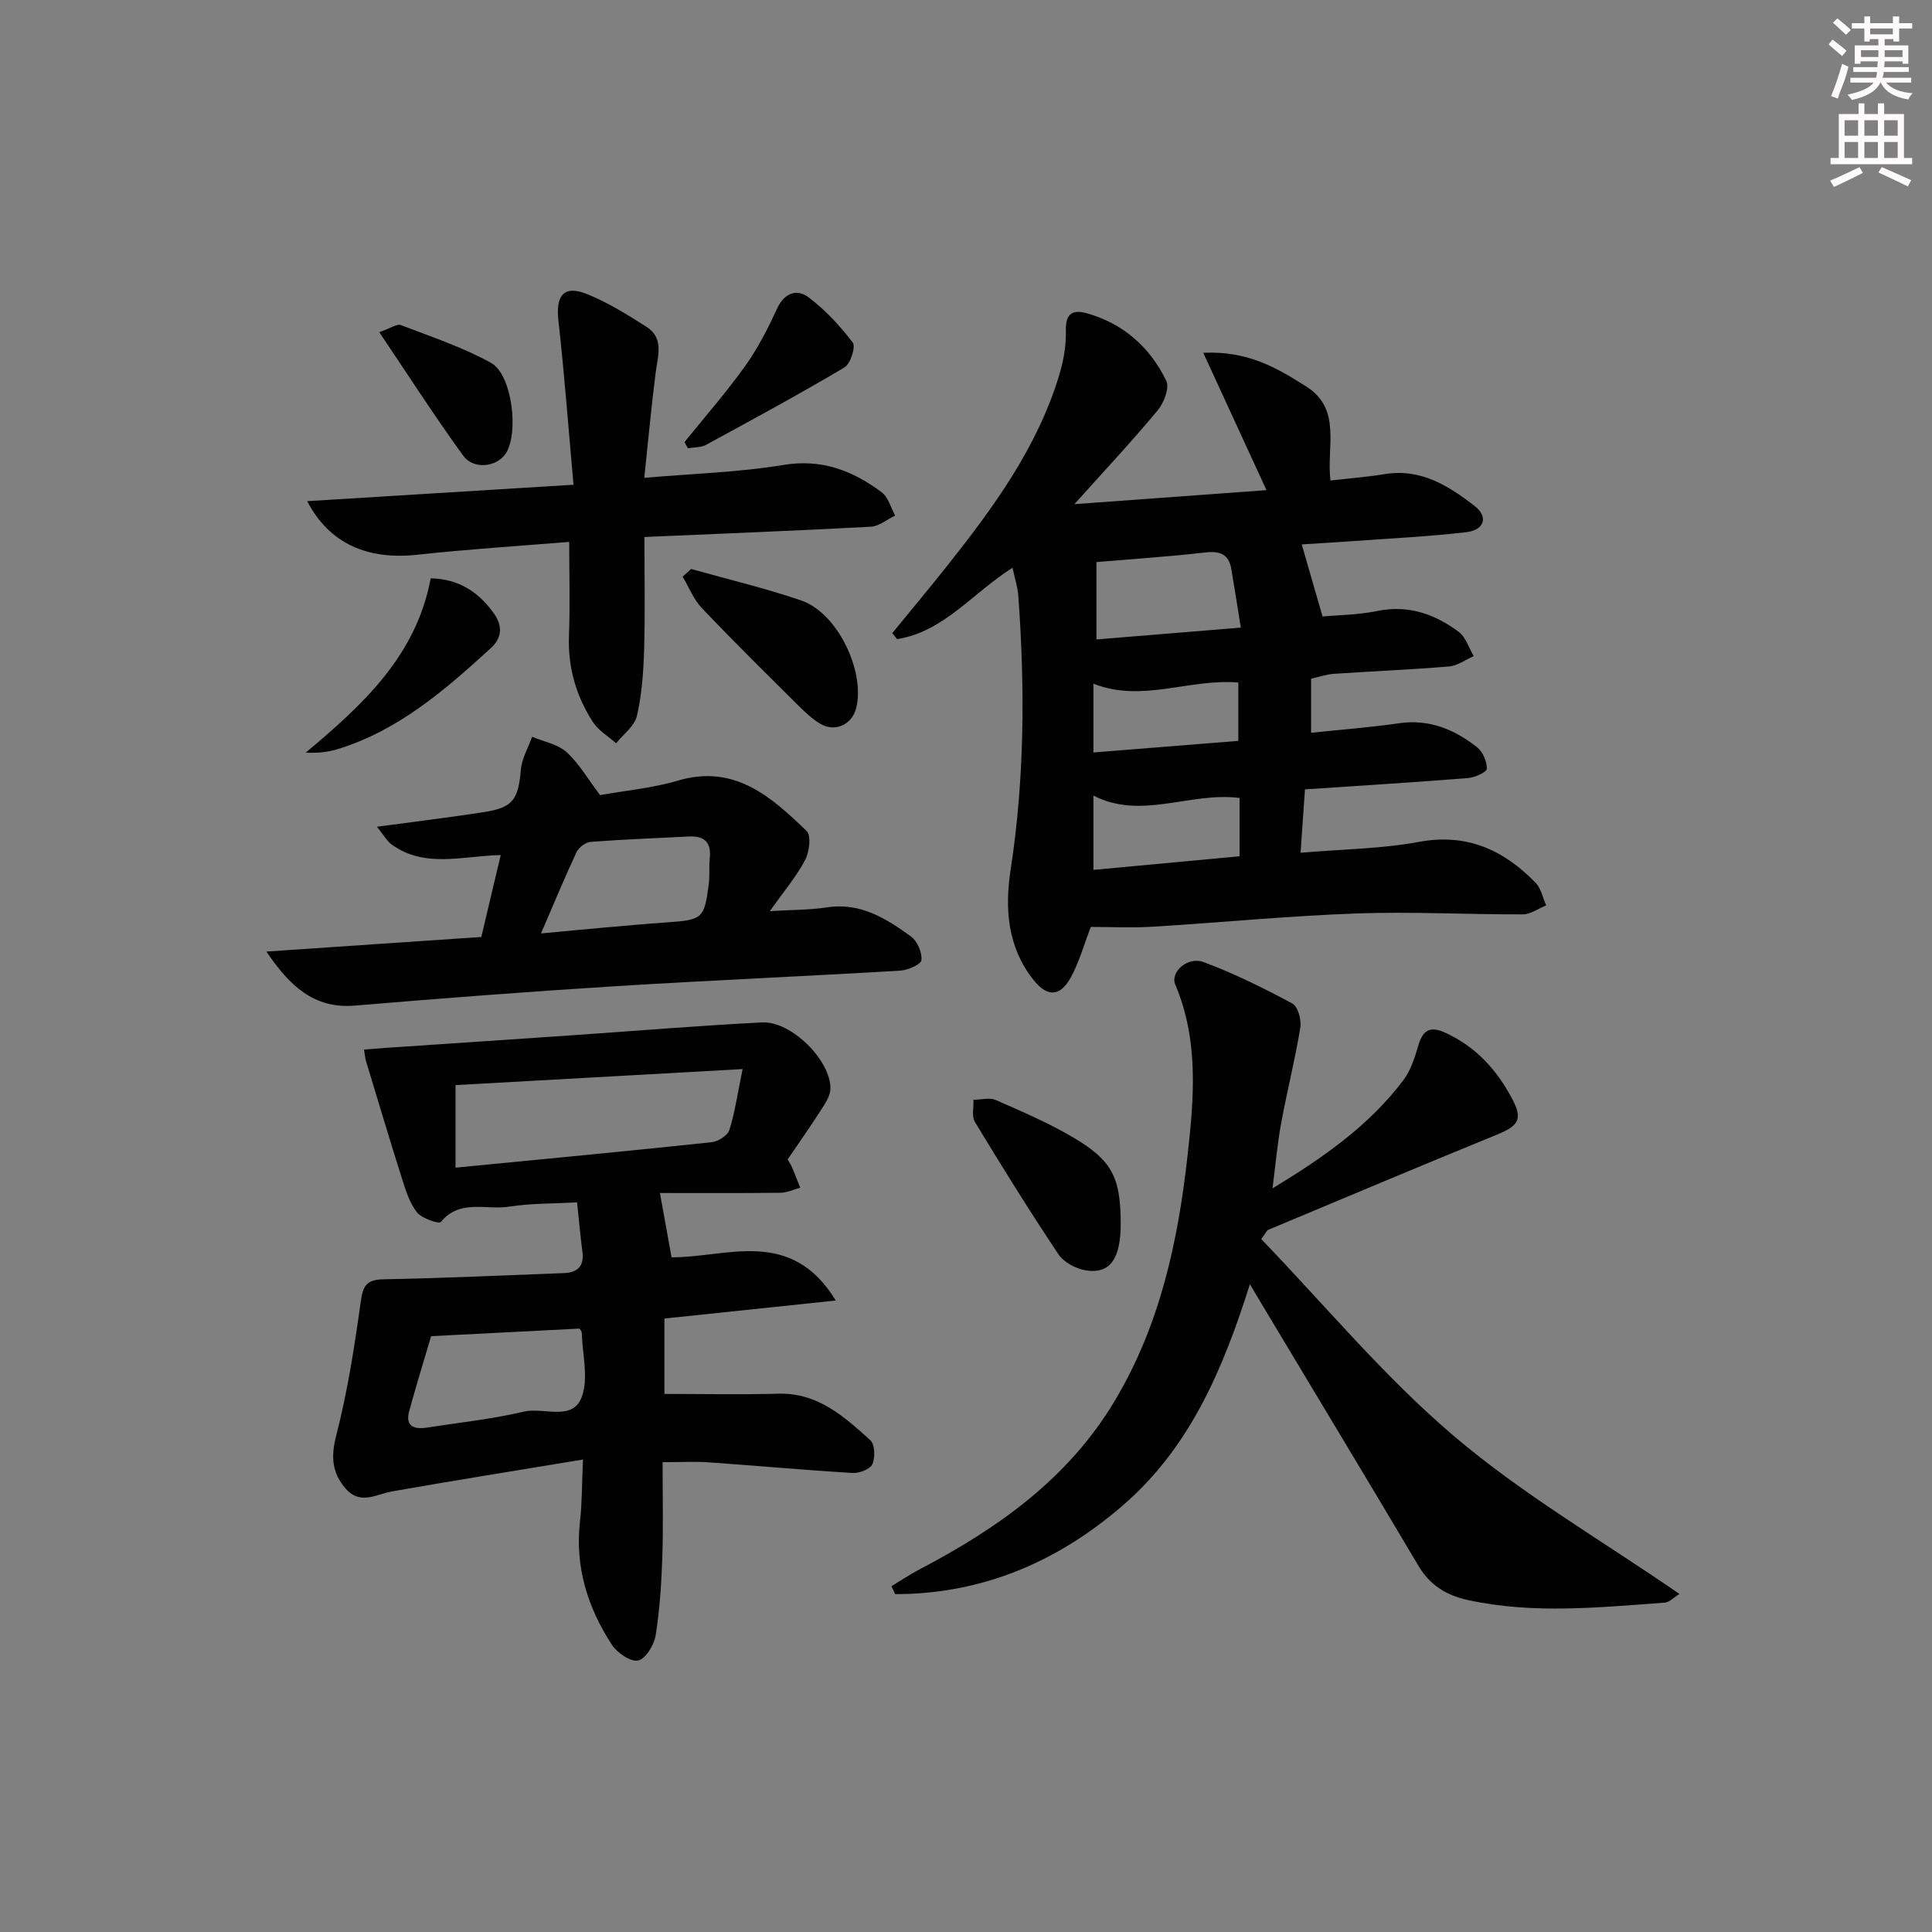 <svg enable-background="new 0 0 400 400" viewBox="0 0 400 400" xmlns="http://www.w3.org/2000/svg"><rect x="0" y="0" width="400" height="400" fill="#808080" stroke="none"/><g fill="#010102"><path d="m209.63 117.55c-8.31 5.25-14.25 13.27-23.9 14.77-.33-.41-.67-.82-1-1.23 3.85-4.71 7.76-9.38 11.54-14.15 9.53-12.03 18.55-24.4 23.05-39.35.89-2.96 1.45-6.17 1.36-9.25-.1-3.5 1.54-4.26 4.23-3.51 7.63 2.11 13.17 7.04 16.56 14.02.7 1.45-.5 4.57-1.79 6.11-5.2 6.27-10.78 12.22-17.23 19.42 13.89-1.01 26.75-1.95 39.76-2.9-4.38-9.52-8.48-18.42-13.09-28.44 9.39-.44 15.46 3.27 21.34 6.99 7.41 4.69 4.13 12.54 5 19.45 3.76-.43 7.52-.72 11.22-1.32 7.47-1.22 13.25 2.41 18.66 6.63 2.86 2.23 2 4.96-1.82 5.4-7.91.92-15.88 1.29-23.83 1.87-3.63.26-7.26.47-10.18.65 1.44 4.97 2.78 9.63 4.31 14.92 2.94-.27 7.25-.3 11.39-1.14 6.41-1.3 11.85.66 16.78 4.31 1.48 1.09 2.11 3.33 3.13 5.04-1.69.74-3.34 1.99-5.09 2.14-7.95.67-15.93.99-23.89 1.53-1.45.1-2.87.6-4.69 1v11.2c6.1-.64 12.17-1.1 18.19-1.97 6.27-.91 11.49 1.28 16.18 4.98 1.18.93 2.05 2.95 2.01 4.44-.02.7-2.48 1.82-3.9 1.93-11.08.88-22.17 1.56-33.75 2.34-.29 4.22-.58 8.4-.91 13.12 8.69-.74 16.7-.8 24.45-2.24 9.98-1.85 17.59 1.65 24.21 8.46 1.14 1.17 1.48 3.1 2.19 4.68-1.61.65-3.21 1.85-4.82 1.86-11.49.04-23-.6-34.47-.19-14.11.51-28.18 1.89-42.27 2.75-4.29.26-8.62.04-12.72.04-1.46 3.79-2.42 7.34-4.15 10.47-2.24 4.03-4.87 4.11-7.77.44-5.33-6.76-5.92-14.7-4.68-22.76 2.9-18.85 2.97-37.75 1.59-56.7-.13-1.8-.72-3.57-1.2-5.81zm47.27 12.39c-.72-4.44-1.31-8.3-1.97-12.14-.53-3.08-2.34-3.76-5.37-3.42-7.72.88-15.48 1.39-22.55 1.99v16.02c9.65-.79 19.34-1.58 29.89-2.45zm-.26 35.27c-10.3-1.31-20.36 4.63-30.26-.5v15.39c10.32-.96 20.29-1.89 30.26-2.82 0-4.32 0-8.23 0-12.07zm-30.26-9.42c10.43-.84 20.27-1.62 30-2.4 0-4.47 0-8.22 0-12.08-10.16-.87-19.88 4.24-30 .24z"/><path d="m163.07 240.05c.44.77.72 1.17.91 1.61.59 1.41 1.13 2.83 1.7 4.25-1.38.36-2.75 1.03-4.13 1.04-8.46.1-16.92.05-24.92.05.94 5.18 1.66 9.18 2.41 13.31 11.4.08 24.67-6.34 34 8.95-12.38 1.3-23.77 2.5-35.48 3.73v15.61c8.06 0 15.84.16 23.62-.05 8.15-.22 13.6 4.75 19.01 9.63.95.86 1.04 3.58.43 4.96-.46 1.04-2.7 1.9-4.09 1.82-9.94-.59-19.86-1.5-29.8-2.2-2.94-.2-5.9-.03-9.55-.03 0 6.62.16 13.05-.05 19.47-.18 5.47-.52 10.97-1.38 16.36-.32 1.99-2.06 4.89-3.63 5.23-1.55.34-4.35-1.59-5.45-3.28-5.02-7.71-7.66-16.14-6.59-25.52.43-3.73.38-7.52.62-12.81-13.81 2.29-26.66 4.33-39.48 6.59-3.34.59-6.64 2.91-9.66-.58-2.85-3.28-3.08-6.6-1.94-11.01 2.34-9.1 3.79-18.45 5.08-27.77.47-3.36 1.29-4.48 4.78-4.55 12.43-.22 24.85-.82 37.27-1.28 2.85-.11 4.23-1.45 3.83-4.45-.42-3.11-.68-6.24-1.1-10.19-4.71.26-9.49.17-14.15.89-4.68.73-10.11-1.63-14.07 3.17-.38.46-3.96-.74-4.95-2.02-1.56-2-2.36-4.67-3.15-7.17-2.54-8.01-4.94-16.07-7.38-24.12-.18-.6-.22-1.24-.42-2.39 1.71-.13 3.12-.25 4.54-.35 12.87-.87 25.73-1.72 38.6-2.61 13.1-.9 26.19-1.99 39.29-2.66 6.05-.31 14.28 7.91 14.14 13.78-.04 1.49-1.11 3.04-1.98 4.4-2.23 3.48-4.62 6.87-6.88 10.19zm-68.76 1.7c17.99-1.75 35.5-3.41 52.99-5.26 1.35-.14 3.32-1.36 3.69-2.5 1.14-3.53 1.65-7.26 2.76-12.65-20.64 1.15-39.94 2.23-59.44 3.32zm-5.05 34.89c-1.32 4.46-3.02 9.96-4.54 15.51-.87 3.16 1.02 3.83 3.64 3.42 6.72-1.04 13.51-1.76 20.11-3.31 4.08-.96 10.02 2.06 11.95-2.97 1.49-3.89.15-8.86.03-13.35-.01-.29-.29-.58-.45-.87-9.85.5-19.71 1-30.74 1.57z"/><path d="m184.56 328.41c1.88-1.13 3.7-2.37 5.64-3.39 16.27-8.52 30.92-18.78 40.63-35.05 9.36-15.69 13.06-32.94 15.04-50.71 1.33-11.9 2.36-23.85-2.54-35.41-1.1-2.6 2.59-5.88 5.83-4.67 6.33 2.35 12.44 5.38 18.4 8.58 1.15.62 1.92 3.39 1.66 4.97-1.09 6.66-2.76 13.23-3.98 19.87-.77 4.19-1.14 8.46-1.78 13.44 10.57-6.41 20.03-13.02 27.12-22.44 1.53-2.04 2.35-4.72 3.09-7.22.93-3.14 2.45-3.98 5.51-2.59 6.37 2.89 10.76 7.75 13.93 13.77 2.21 4.19 1.27 5.54-3.22 7.37-15.82 6.46-31.56 13.1-47.33 19.7-.26.11-.4.51-1.43 1.91 13.08 13.57 25.38 28.44 39.85 40.75 14.3 12.16 30.8 21.73 46.73 32.72-1.2.74-2.09 1.73-3.04 1.8-13.58.98-27.17 2.41-40.72-.53-4.48-.97-7.87-3.05-10.27-7.09-10.77-18.15-21.68-36.22-32.53-54.32-.67-1.11-1.33-2.23-2.37-3.99-5.52 17.48-12.34 33.6-26.01 45.54-13.61 11.89-29.33 18.62-47.42 18.63-.27-.55-.53-1.09-.79-1.64z"/><path d="m124.24 164.62c5.32-.96 10.84-1.44 16.05-2.99 11.76-3.49 19.35 3.31 26.72 10.43.98.95.56 4.38-.34 6.05-1.92 3.56-4.58 6.71-7.29 10.53 4.62-.28 8.28-.23 11.85-.78 6.92-1.06 12.25 2.32 17.37 6.02 1.31.95 2.33 3.31 2.17 4.89-.09.9-2.8 2.1-4.39 2.19-19.75 1.17-39.51 2.01-59.25 3.24-17.91 1.12-35.81 2.5-53.69 4-8.43.71-13.5-4.11-18.29-11.19 14.73-1 29.46-2 44.5-3.02 1.34-5.66 2.63-11.08 4.02-16.96-7.87.17-15.68 2.79-22.58-2.18-.97-.7-1.58-1.87-3.05-3.68 8-1.08 15-1.93 21.97-3 6.19-.95 7.28-2.55 7.83-8.82.2-2.32 1.52-4.54 2.33-6.81 2.42 1.02 5.32 1.53 7.15 3.2 2.62 2.41 4.48 5.66 6.92 8.88zm-12.23 28.64c4.82-.45 9.09-.87 13.36-1.24 4.28-.38 8.57-.76 12.85-1.06 7.21-.51 7.6-.8 8.52-7.87.23-1.8.03-3.66.21-5.47.34-3.28-1.18-4.59-4.31-4.43-6.78.34-13.57.59-20.33 1.11-1.06.08-2.49 1.15-2.95 2.14-2.5 5.34-4.76 10.81-7.35 16.82z"/><path d="m117.85 112.19c-10.91.9-21.2 1.54-31.43 2.66-10.29 1.12-18.21-2.24-22.82-11.09 18.21-1.12 35.99-2.22 55.14-3.4-1.04-11.57-1.87-22.76-3.12-33.89-.61-5.39 1.14-7.54 6.04-5.54 4.26 1.74 8.25 4.23 12.15 6.71 3.74 2.37 2.38 6.03 1.94 9.5-.9 7.02-1.54 14.07-2.36 21.79 10.37-.9 19.66-1.15 28.75-2.66 7.98-1.33 14.4 1.17 20.41 5.65 1.36 1.02 1.87 3.18 2.78 4.82-1.67.8-3.3 2.21-5 2.31-15.42.83-30.85 1.43-46.91 2.13 0 7.94.16 15.56-.06 23.18-.13 4.63-.46 9.34-1.48 13.83-.48 2.12-2.82 3.82-4.32 5.7-1.63-1.45-3.67-2.65-4.81-4.41-3.5-5.41-5.21-11.37-4.95-17.94.24-6.3.05-12.6.05-19.35z"/><path d="m232.03 253.11c.05 7.43-2.14 10.7-7.19 9.91-2.07-.32-4.6-1.67-5.72-3.36-5.99-8.96-11.68-18.14-17.27-27.36-.71-1.17-.24-3.05-.31-4.6 1.56-.01 3.33-.52 4.63.05 5.46 2.4 10.99 4.76 16.1 7.79 8.02 4.75 9.7 8.27 9.76 17.57z"/><path d="m143.09 117.8c7.62 2.15 15.36 3.97 22.84 6.54 7.46 2.56 13.29 14.71 11.31 22.35-.86 3.31-4.31 4.94-7.32 3.21-1.7-.98-3.18-2.39-4.59-3.79-6.73-6.68-13.48-13.34-20.02-20.21-1.71-1.8-2.67-4.32-3.98-6.51.59-.54 1.17-1.06 1.76-1.59z"/><path d="m89.17 119.74c5.92.11 10.01 2.93 13.11 7.3 1.72 2.42 1.77 4.93-.65 7.14-9.48 8.66-19.13 17.06-31.75 20.93-2.06.63-4.25.83-6.59.72 11.83-9.91 22.88-20.03 25.88-36.09z"/><path d="m141.71 91.54c4.22-5.23 8.66-10.3 12.57-15.76 2.64-3.69 4.73-7.82 6.64-11.95 1.5-3.25 4.12-4.02 6.39-2.34 3.51 2.61 6.59 5.95 9.25 9.44.65.85-.48 4.41-1.72 5.14-9.41 5.58-19.04 10.8-28.66 16.03-1.07.58-2.5.49-3.76.71-.24-.42-.47-.85-.71-1.27z"/><path d="m78.52 68.77c2.46-.85 3.69-1.77 4.46-1.47 6.31 2.43 12.81 4.57 18.69 7.83 4.42 2.45 5.82 14.78 2.97 18.87-1.88 2.69-6.6 3.28-8.73.35-5.91-8.13-11.34-16.61-17.39-25.58z"/></g><path d="m378.6 9.2.8-1c.9.7 1.9 1.4 2.9 2.3l-.9 1.1c-1.1-.9-2-1.7-2.8-2.4zm.5 10.7c.9-2.1 1.6-4.3 2.3-6.7.4.2.8.4 1.3.6-.7 3.1-1.5 4.3-2.2 6.6zm.4-15.2.9-.9c1 .8 2 1.6 2.8 2.4l-1 1c-1-.9-1.9-1.8-2.7-2.5zm12.5-1.3h1.2v1.4h2.7v1.1h-2.7v2.7h-1.2v-.5h-1.8v1.3h4.9v3.8h-1.2v-.5h-3.7c0 .4-.1.9-.1 1.2h5.1v1h-5.2c0 .5-.1.9-.3 1.2h6v1h-5.2c1.1 1.3 2.9 2 5.5 2.2-.4.4-.7.8-.9 1.3-2.9-.5-4.8-1.6-5.7-3.5h-.1c-.8 1.7-2.7 2.9-5.9 3.6-.2-.4-.6-.8-.9-1.1 2.8-.6 4.6-1.4 5.4-2.5h-4.8v-1h5.3c.1-.3.2-.7.2-1.2h-4.9v-1h5c0-.4 0-.8.1-1.2h-3.6v.5h-1.2v-3.8h4.9v-1.3h-1.8v.5h-1.1v-2.7h-2.6v-1.1h2.6v-1.4h1.2v1.4h4.7v-1.4zm-6.7 8.4h3.6c0-.4 0-.9 0-1.4h-3.6zm1.9-4.7h4.7v-1.2h-4.7zm6.7 3.3h-3.7v1.4h3.7z" fill="#fcfafa"/><path d="m384.7 21.4h1.3v2.2h2.8v-2.2h1.3v2.2h4.1v9.1h1.7v1.3h-16.9v-1.3h1.7v-9.1h4.1v-2.2zm.3 13.2.7 1.2c-1.8.9-3.8 1.9-6 2.9-.2-.4-.5-.8-.8-1.3 2.4-1 4.4-2 6.1-2.8zm-3.1-6.5h2.8v-3.2h-2.8zm0 4.6h2.8v-3.3h-2.8v3.2zm4.1-4.6h2.8v-3.2h-2.8zm0 4.6h2.8v-3.3h-2.8zm3.6 1.9c2.1.9 4.1 1.8 6.1 2.7l-.7 1.3c-2.2-1.1-4.2-2-6.1-2.9zm3.3-9.7h-2.8v3.2h2.8zm-2.8 7.8h2.8v-3.3h-2.8z" fill="#fcfafa"/></svg>